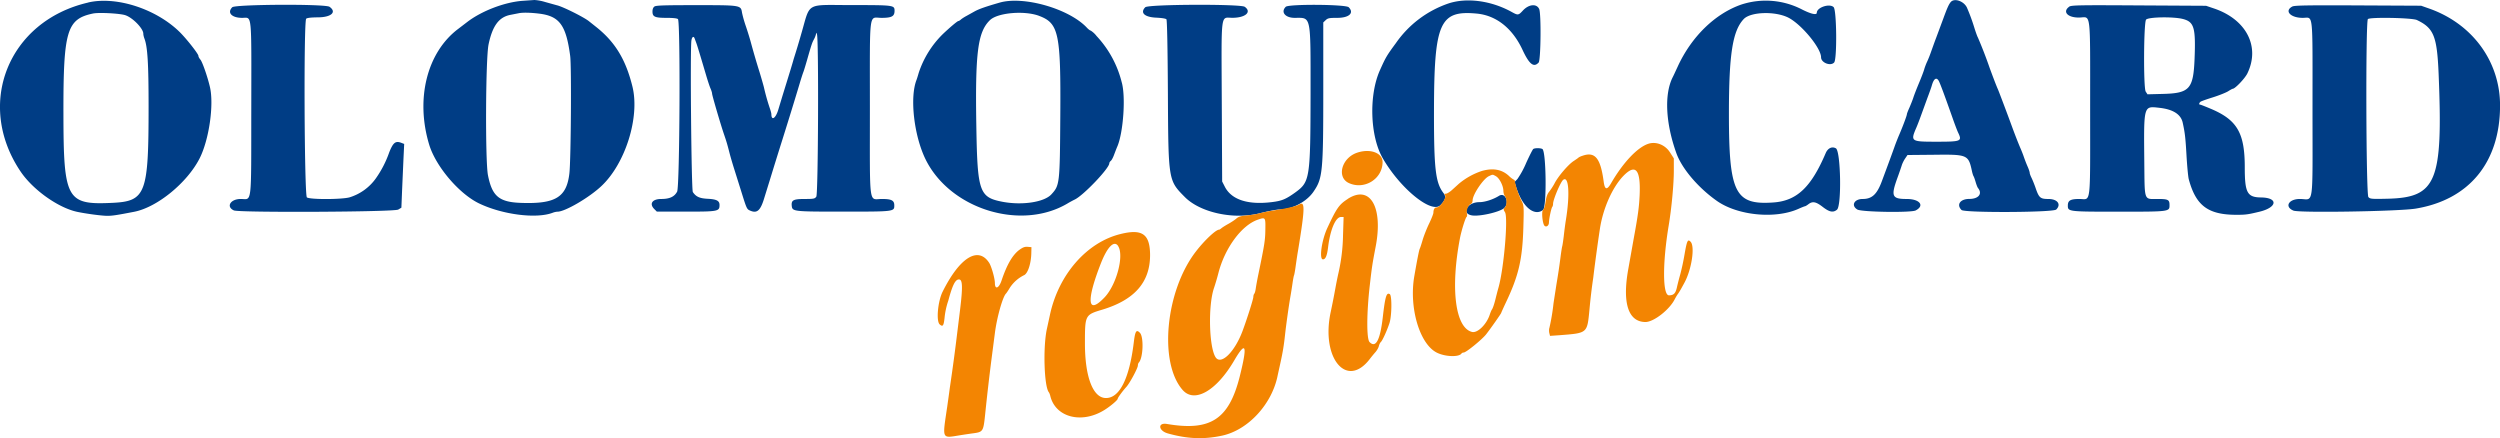 <svg xmlns="http://www.w3.org/2000/svg" version="1.1" width="393.38" height="68.95" viewBox="0 0 393.38 68.95">
  <path d="M82.22.13c-2.83.21-6.43 1.59-8.7 3.33l-1.44 1.1c-4.9 3.7-6.72 11-4.55 18.19 1.04 3.44 4.72 7.77 7.9 9.28 3.7 1.76 8.97 2.42 11.53 1.45.25-.1.59-.17.76-.17 1.19 0 4.98-2.21 6.91-4.03 3.78-3.55 6.05-10.81 4.9-15.6-1.04-4.27-2.72-7.05-5.7-9.42l-1.17-.93c-.8-.64-4.13-2.3-5.03-2.5L85.76.31A7.34 7.34 0 0084.09 0l-1.87.13M13.88.4C1.28 3.31-3.93 16.4 3.26 27.02c1.94 2.86 5.9 5.67 8.87 6.31 1.41.3 3.88.63 4.75.63.81 0 1.46-.1 4.25-.64 3.61-.71 8.31-4.55 10.27-8.38 1.49-2.92 2.29-8.44 1.63-11.26-.38-1.63-1.2-3.97-1.5-4.3-.17-.2-.31-.45-.31-.59 0-.32-2-2.85-3.05-3.85-3.75-3.6-9.92-5.56-14.29-4.55M157.3.41c-2.26.65-3.23 1-3.92 1.37l-1.33.74c-.32.17-.7.42-.85.55-.14.13-.32.24-.4.24-.15 0-1.37 1.03-2.48 2.09a15.23 15.23 0 00-3.76 6.07c-.12.42-.27.92-.35 1.12-1.07 2.76-.4 8.66 1.38 12.38 3.8 7.9 15 11.42 22.38 7.05.36-.22.89-.5 1.16-.63 1.38-.67 5.41-4.9 5.42-5.69 0-.1.1-.28.24-.39.13-.1.37-.55.52-.98.16-.42.38-1 .5-1.27.96-2.23 1.35-7.97.68-10.17a16.45 16.45 0 00-3.94-7.22 3.62 3.62 0 00-.93-.86c-.1 0-.4-.23-.66-.52-2.83-2.94-9.9-4.96-13.66-3.88m70.66.12a16.58 16.58 0 00-8.31 6.25c-1.48 2.01-1.61 2.25-2.52 4.28-1.76 3.92-1.55 10.39.45 13.84 2.77 4.8 7.73 8.82 9.1 7.36.8-.85.9-1.3.44-1.9-1.24-1.63-1.49-3.8-1.48-12.8.02-14.03.87-15.98 6.76-15.42 3.05.3 5.59 2.31 7.17 5.7 1.06 2.28 1.77 2.84 2.54 2 .34-.38.42-7.7.08-8.43-.4-.87-1.63-.75-2.55.24-.71.77-.78.78-1.76.24-3.18-1.77-7.02-2.3-9.92-1.36m46.09.17c-4.15 1.42-7.89 5.05-10.06 9.78-.36.78-.71 1.54-.8 1.7-1.33 2.67-1.1 7.22.59 11.92.88 2.45 3.45 5.46 6.4 7.53 3.3 2.3 9.19 2.86 12.82 1.23.47-.21.92-.39 1-.4.07 0 .32-.14.55-.32.66-.51 1.19-.41 2.26.42 1.06.82 1.64.93 2.24.44.76-.6.6-9.24-.17-9.66-.61-.34-1.26-.03-1.6.75-2.3 5.4-4.55 7.51-8.23 7.77-6.05.43-7-1.48-7-13.97 0-9.36.58-13.05 2.34-14.9 1.09-1.13 4.89-1.26 6.98-.23 2.06 1.03 5.18 4.79 5.18 6.26 0 .85 1.5 1.44 2.06.81.47-.52.4-8.22-.08-8.7-.62-.63-2.64.03-2.65.87 0 .41-.88.22-2.33-.51a12.4 12.4 0 00-9.5-.79m32.88-.35c-.3.37-.55.94-1.15 2.58l-1.1 2.96c-.28.73-.64 1.75-.82 2.25-.17.5-.46 1.23-.64 1.6-.18.39-.37.91-.44 1.17-.07.26-.43 1.23-.82 2.15-.38.91-.79 1.96-.9 2.33-.12.37-.4 1.06-.61 1.55-.22.48-.4.95-.4 1.05 0 .2-.65 1.94-1.25 3.32-.21.5-.54 1.33-.71 1.83-.31.87-.9 2.49-1.96 5.33-.77 2.1-1.56 2.84-3.04 2.84-1.34 0-1.86 1.04-.83 1.66.65.4 8.47.52 9.18.14 1.45-.76.64-1.8-1.41-1.8-2.34 0-2.52-.42-1.45-3.37.28-.76.57-1.62.66-1.9.08-.29.32-.78.53-1.09l.38-.56 4.29-.04c5.17-.06 5.3 0 5.86 2.62.07.32.18.66.24.75.07.1.21.5.33.92.12.41.28.83.37.94.74.91.1 1.72-1.36 1.72-1.43 0-2.07.9-1.23 1.74.45.46 14.44.4 14.9-.07.83-.82.2-1.66-1.23-1.66-1.27 0-1.48-.18-2.01-1.72-.2-.59-.5-1.31-.65-1.62-.15-.3-.28-.65-.28-.77s-.12-.5-.27-.85c-.3-.69-.42-1-.73-1.88a21 21 0 00-.43-1.08c-.34-.78-.9-2.21-1.4-3.58-.6-1.65-1.99-5.33-2.17-5.75-.24-.52-.82-2.05-1.32-3.42a69.36 69.36 0 00-1.84-4.75c-.07-.1-.33-.8-.57-1.58a29.56 29.56 0 00-1.1-3c-.42-1.1-2.04-1.7-2.62-.96m-270.38.79c-.85.85-.1 1.67 1.56 1.67 1.57 0 1.45-1.2 1.43 14.27-.02 15.6.14 14.23-1.66 14.23-1.62 0-2.35 1.22-1.08 1.8.81.37 25.24.25 25.86-.13l.5-.3.11-2.73.22-5.01.11-2.29-.47-.18c-.9-.34-1.27-.03-1.89 1.52a16.5 16.5 0 01-2.1 4.08 7.94 7.94 0 01-4.16 2.99c-1.31.34-6.23.35-6.69 0-.4-.29-.52-27.7-.11-28.11.13-.14.76-.21 1.85-.22 2.1-.01 3-.83 1.82-1.66C51.2.6 37 .68 36.55 1.14m66.42-.1c-.2.13-.3.43-.3.77 0 .83.36 1 2.21 1 1.03 0 1.68.07 1.8.2.4.4.28 26.33-.13 27.14-.42.8-1.17 1.16-2.51 1.16-1.4 0-1.92.75-1.08 1.59l.4.4h4.6c5.04 0 5.26-.04 5.26-1.05 0-.66-.47-.9-1.84-.97-1.29-.06-1.86-.32-2.36-1.06-.23-.35-.44-22.67-.22-23.87.1-.6.37-.72.52-.25l.23.62c.14.35.6 1.88 1.5 4.92.28.96.62 2 .76 2.3.13.3.24.65.24.79 0 .27 1.32 4.77 1.85 6.33.4 1.16.54 1.63.89 3 .14.55.49 1.75.78 2.66l1.1 3.5c.8 2.57.85 2.69 1.32 2.9 1.14.52 1.68.04 2.3-2.06l.75-2.42a806.58 806.58 0 012.15-6.92c.88-2.8 1.93-6.2 2.64-8.58.23-.78.49-1.57.56-1.75.08-.18.33-1 .57-1.83.74-2.59.82-2.82 1.12-3.38.17-.3.3-.68.32-.84 0-.24.03-.23.15.05.29.67.2 25.13-.1 25.55-.23.33-.39.37-1.81.37-1.79 0-2.14.18-2.06 1.05.1.93.17.94 8.14.94 7.98 0 8 0 8-.98 0-.79-.44-1.01-1.95-1.01-2.1 0-1.89 1.58-1.89-14.36 0-15.7-.2-14.14 1.84-14.14 1.6 0 2.04-.24 2.04-1.11 0-.88-.1-.9-6.64-.9-7.56 0-6.53-.59-8.08 4.67a128.87 128.87 0 01-1.16 3.84c-.18.68-.6 2.04-1.75 5.75l-.68 2.25c-.4 1.31-1.06 1.74-1.07.68 0-.15-.12-.6-.27-1.02a34 34 0 01-.91-3.25c-.09-.36-.39-1.41-.67-2.33a124.2 124.2 0 01-1.39-4.75c-.16-.6-.52-1.76-.8-2.58a18.7 18.7 0 01-.58-2.05c-.18-1.2-.16-1.2-7.2-1.2-5.03 0-6.34.04-6.59.22m77.25.1c-.87.88-.13 1.57 1.73 1.65.85.04 1.49.14 1.59.26.1.13.19 4.23.23 11.53.07 13.9.06 13.8 2.67 16.44 2.44 2.45 7.66 3.58 11.78 2.55 1.4-.35 2.65-.59 3.07-.59 1.97 0 4.27-1.19 5.37-2.78 1.47-2.13 1.56-3.04 1.56-16.22V3.53l.38-.36c.34-.32.58-.36 1.82-.36 1.87 0 2.7-.77 1.8-1.67-.46-.46-9.46-.52-9.9-.07-.83.82-.1 1.74 1.4 1.74 2.63 0 2.5-.63 2.5 11.87-.02 13.42-.1 13.93-2.4 15.6-1.49 1.07-2.12 1.33-3.67 1.52-3.76.47-6.34-.36-7.4-2.38l-.44-.86-.06-12.54c-.06-14.49-.22-13.21 1.68-13.22 2.05 0 3.08-.92 1.93-1.73-.66-.46-15.18-.4-15.64.07m145.37-.08c-1.11.8-.22 1.74 1.6 1.7 1.86-.03 1.7-1.47 1.7 14.38 0 15.63.17 14.17-1.68 14.17-1.42 0-1.83.23-1.83 1.04 0 .95.06.96 8 .96 8.09 0 8 0 8-1.06 0-.82-.23-.94-1.83-.94-2.25 0-2.07.48-2.14-5.87-.08-8.96-.14-8.76 2.42-8.47 2.11.24 3.33 1.02 3.62 2.31.35 1.59.44 2.32.6 5.13.1 1.72.26 3.44.36 3.8 1.13 4.18 3.05 5.6 7.56 5.59 1.42 0 1.8-.06 3.58-.49 2.8-.68 2.97-2.2.25-2.24-2.2-.02-2.58-.73-2.58-4.76 0-5.35-1.18-7.4-5.22-9.14-.9-.38-1.7-.7-1.79-.7-.23 0-.2-.26.05-.46.11-.09 1-.4 1.96-.7.96-.3 2.02-.73 2.37-.94.34-.22.67-.4.73-.4.37 0 1.9-1.6 2.3-2.4 2.06-4.21-.13-8.5-5.22-10.23l-1.27-.43-10.58-.06c-9.53-.06-10.62-.03-10.96.2m35.13-.03c-1.33.68-.32 1.79 1.62 1.79 1.7 0 1.54-1.4 1.54 14.27 0 16.01.25 14.23-1.99 14.23-1.77 0-2.46 1.23-1.01 1.83.91.38 16.56.12 19.21-.31 8.45-1.39 13.3-7.3 13.3-16.23 0-6.87-4.27-12.76-11-15.2l-1.42-.5-9.92-.05c-7.83-.04-10 0-10.33.17M19.74 2.4c1.17.4 2.81 2.1 2.81 2.9 0 .18.08.53.18.78.49 1.3.65 3.88.65 10.71 0 13.72-.43 14.88-5.72 15.13-7.19.34-7.66-.51-7.68-14.03C9.96 4.85 10.5 3 14.62 2.13c.93-.2 4.3-.02 5.12.27m65.14-.25c3.16.4 4.2 1.81 4.84 6.66.22 1.62.12 16.19-.12 18.42-.42 3.78-2.15 4.87-7.48 4.7-3.57-.1-4.68-1.01-5.34-4.37-.44-2.25-.37-18.41.1-20.59.62-2.92 1.63-4.28 3.43-4.63l1.32-.26c.65-.13 1.86-.1 3.25.07m78.6.34c3.12 1.16 3.45 2.72 3.36 15.77-.07 10.74-.1 10.9-1.41 12.33-1.14 1.23-4.59 1.75-7.7 1.16-3.62-.7-3.93-1.56-4.1-11.7-.2-11.78.21-15.01 2.14-16.88 1.2-1.17 5.4-1.54 7.72-.68m180 .5c1.76.46 2.02 1.35 1.83 6.23-.19 4.8-.78 5.46-5.04 5.56l-2.37.06-.28-.43c-.37-.57-.32-10.86.06-11.32.35-.42 4.3-.49 5.8-.1m36.81.16c2.66 1.27 3.17 2.54 3.42 8.44.7 16.98-.31 19.49-8 19.68-2.56.06-2.78.04-3.05-.26-.37-.4-.45-27.55-.08-28 .28-.34 6.96-.21 7.71.14m-75.27 9.51c.21.35.83 2 2.2 5.88.35 1 .75 2.06.9 2.36.63 1.33.46 1.4-3.43 1.4-4.04 0-4.1-.04-3.15-2.24.16-.37.48-1.2.71-1.84l1-2.75c.33-.87.65-1.77.71-2 .29-1.05.7-1.37 1.06-.8m-63.76 10.77c-.1.06-.6 1.05-1.12 2.19a13.85 13.85 0 01-1.38 2.54l-.45.47.3.96c.98 2.98 2.8 4.48 4.18 3.44.6-.45.5-9.2-.1-9.59-.28-.17-1.16-.18-1.43-.01m-5.39 7.37c-.93.58-2.23 1-3.11 1-1.92 0-2.9 1.82-1.12 2.09 1.18.18 4.2-.5 4.98-1.12.97-.77.27-2.6-.75-1.97" fill="#003d85" fill-rule="evenodd"/>
  <path d="M259.38 22.62c-1.72.56-3.98 2.94-5.89 6.24-.64 1.1-.98 1.01-1.15-.3-.49-3.67-1.35-4.73-3.3-4.06-.32.1-.61.24-.66.3-.04.05-.4.3-.78.55-.83.54-2.41 2.39-2.97 3.47-.22.43-.6 1-.83 1.3-.32.37-.48.82-.6 1.63-.08.6-.26 1.19-.4 1.29-.27.2-.09 2.16.23 2.48.28.28.69-.01.7-.5.01-.62.38-2.33.53-2.48.07-.07.12-.28.12-.47 0-.66 1.16-3.4 1.58-3.76.9-.74 1.1 2.29.42 6.41-.09.55-.23 1.62-.31 2.36-.09.75-.2 1.5-.25 1.67-.05.17-.18.98-.28 1.8-.2 1.54-.32 2.34-.64 4.26l-.45 2.91a33.17 33.17 0 01-.65 3.88c-.07.2-.07.57-.01.81l.11.44 1.44-.1c4.5-.35 4.4-.26 4.77-4.07a88.1 88.1 0 01.6-5.04c.18-1.56.66-5.15 1.03-7.58.48-3.23 1.96-6.57 3.7-8.38 1.93-1.98 2.74-1.02 2.56 3.03-.09 1.89-.26 3.19-.95 6.93l-.86 4.83c-.92 5.24.03 8.15 2.68 8.2 1.3.04 3.85-1.94 4.67-3.62.14-.27.34-.6.44-.74.11-.14.35-.52.54-.86l.5-.91c1.16-2.09 1.72-5.78.99-6.51-.44-.45-.57-.17-.95 2.03a36.5 36.5 0 01-.66 3.08c-.17.6-.41 1.52-.53 2.06-.21.97-.51 1.27-1.26 1.27-1 0-1.02-5.04-.05-10.91.47-2.79.82-6.6.82-8.7v-1.94l-.61-.95c-.76-1.18-2.17-1.74-3.39-1.35m-45.9 1.43c-2.4.86-3.18 3.87-1.22 4.76 2.45 1.11 5.29-.67 5.29-3.31 0-1.47-2-2.18-4.07-1.45m19.73 2.84a11 11 0 00-3.66 2.03l-1.06.96c-.36.33-.8.6-.98.6-.26 0-.3.04-.15.2.32.4-.73 1.96-1.32 1.96-.3 0-.49.32-.49.83 0 .17-.3.93-.66 1.68-.37.76-.82 1.9-1.02 2.56-.19.65-.4 1.3-.47 1.43-.11.22-.4 1.7-.86 4.34-.84 4.92.82 10.6 3.51 11.99 1.32.68 3.55.76 3.93.14.05-.07.2-.14.34-.14.37 0 2.89-2.05 3.53-2.87.68-.87 2.37-3.27 2.37-3.37 0-.04.33-.77.73-1.62 2-4.2 2.6-6.76 2.75-11.72.1-3.37.09-3.53-.26-4.25a13.34 13.34 0 01-1.06-3.04c0-.16-.06-.3-.13-.3a3.8 3.8 0 01-.84-.64c-1.1-1-2.46-1.25-4.2-.77m2.16.83c.55.28 1.18 1.5 1.19 2.3 0 .3.11.68.25.86.32.43.3 1.4-.02 1.77-.24.27-.24.33.02.74.52.79-.16 8.8-1.01 11.83-.16.55-.34 1.27-.42 1.59-.2.86-.46 1.67-.62 1.89-.08.1-.24.49-.36.86-.52 1.53-1.93 2.89-2.78 2.67-2.63-.66-3.41-6.8-1.89-14.76.24-1.22.86-3.22 1.05-3.35.08-.06.1-.3.04-.55-.12-.49.24-1.33.64-1.49.14-.05.26-.3.26-.55 0-.91 1.7-3.44 2.58-3.82.62-.28.52-.28 1.07 0m-23.29 3.59c-1.36.88-1.74 1.4-3.21 4.55-.9 1.92-1.33 4.96-.7 4.96.4 0 .64-.56.8-1.84.33-2.8 1.18-4.83 2.05-4.83h.4l-.09 2.8a29.04 29.04 0 01-.78 6.28c-.1.46-.3 1.44-.43 2.17-.25 1.37-.46 2.43-.74 3.75-1.53 7.2 2.5 12.08 6.13 7.39.25-.33.66-.83.9-1.1.26-.29.5-.72.56-.98.06-.25.2-.53.3-.62.25-.21.97-1.78 1.37-3 .37-1.14.4-4.32.05-4.54-.52-.33-.73.35-1.11 3.68-.42 3.58-1.1 4.84-2.07 3.86-.5-.49-.47-4.63.04-9.02.33-2.87.39-3.25.9-5.92 1.23-6.27-.84-9.87-4.37-7.6m-7.62.87c-.5.3-1.88.62-4.24.99-.7.1-1.6.3-2.04.42-.43.12-1.33.27-2 .33-.92.08-1.31.2-1.63.49-.23.2-.8.58-1.25.83-.46.25-.95.56-1.1.69-.14.12-.31.23-.38.23-.5 0-2.29 1.68-3.63 3.42-4.8 6.2-5.88 17.49-2.1 21.8 1.86 2.13 5.32.15 8.12-4.64 1.87-3.2 2.11-2.44.85 2.59-1.7 6.68-4.6 8.57-11.45 7.4-1.48-.24-1.34 1.07.15 1.49 3.1.87 5.66.97 8.54.35 4.1-.88 7.87-4.97 8.75-9.5l.42-1.91c.37-1.67.56-2.8.74-4.5.17-1.55.56-4.34.83-5.92.1-.55.25-1.5.34-2.13.09-.63.2-1.2.24-1.26.04-.07.17-.76.27-1.53.11-.78.26-1.79.34-2.24 1.11-6.72 1.15-7.94.23-7.4m-5.35 3.87c-.02 1.74-.1 2.3-1.08 7.03-.19.91-.38 1.96-.43 2.33-.05.37-.15.74-.23.82-.09.1-.15.32-.15.5 0 .34-.97 3.4-1.68 5.32-1.24 3.35-3.41 5.48-4.26 4.19-1.04-1.6-1.2-8.14-.25-10.91.24-.71.49-1.56.69-2.34 1.01-3.93 3.63-7.5 6.17-8.39 1.22-.43 1.25-.4 1.22 1.45m-22.77.79c-5.34 1.3-9.78 6.4-11.13 12.74l-.49 2.25c-.61 2.87-.42 8.96.31 9.9.08.1.19.37.24.6.81 3.34 4.87 4.42 8.44 2.25.98-.6 2.17-1.6 2.17-1.82 0-.16.76-1.2 1.35-1.85.55-.6 1.82-2.97 1.82-3.38 0-.17.07-.38.15-.46.68-.72.8-4 .18-4.67-.57-.6-.76-.3-.98 1.55-.69 5.63-2.22 8.7-4.36 8.7-2.04.02-3.32-3.3-3.32-8.57 0-4.5.01-4.52 2.75-5.34 5.05-1.53 7.48-4.3 7.5-8.53 0-3.34-1.2-4.22-4.63-3.37m-.4 1.9c.97 1.47-.24 6.07-2.12 8.06-2.7 2.85-2.94.66-.6-5.32 1.03-2.63 2.1-3.7 2.73-2.74m-15.5.56c-1.1.79-2 2.33-2.85 4.86-.42 1.25-1.05 1.48-1.05.39 0-.7-.54-2.62-.9-3.17-1.72-2.66-4.63-.86-7.32 4.53-.76 1.52-1.04 4.63-.47 5.15.48.43.63.24.76-.94a11.86 11.86 0 01.6-2.8c.65-2.44 1.1-3.33 1.67-3.33.58 0 .62 1.15.17 4.84l-.41 3.33a303.74 303.74 0 01-1.2 8.92c-.14 1.1-.33 2.4-.4 2.91-.78 5.3-.93 4.99 2.13 4.5.57-.09 1.49-.23 2.04-.3 1.44-.2 1.52-.32 1.78-2.82a351.2 351.2 0 011.14-9.8l.41-3.16c.31-2.42 1.21-5.64 1.73-6.18.1-.1.39-.54.64-.96a5.66 5.66 0 012.26-1.97c.58-.32 1.07-1.87 1.1-3.47l.02-.92-.59-.05c-.44-.04-.76.08-1.26.44" fill="#f38502" fill-rule="evenodd"/>
</svg>
